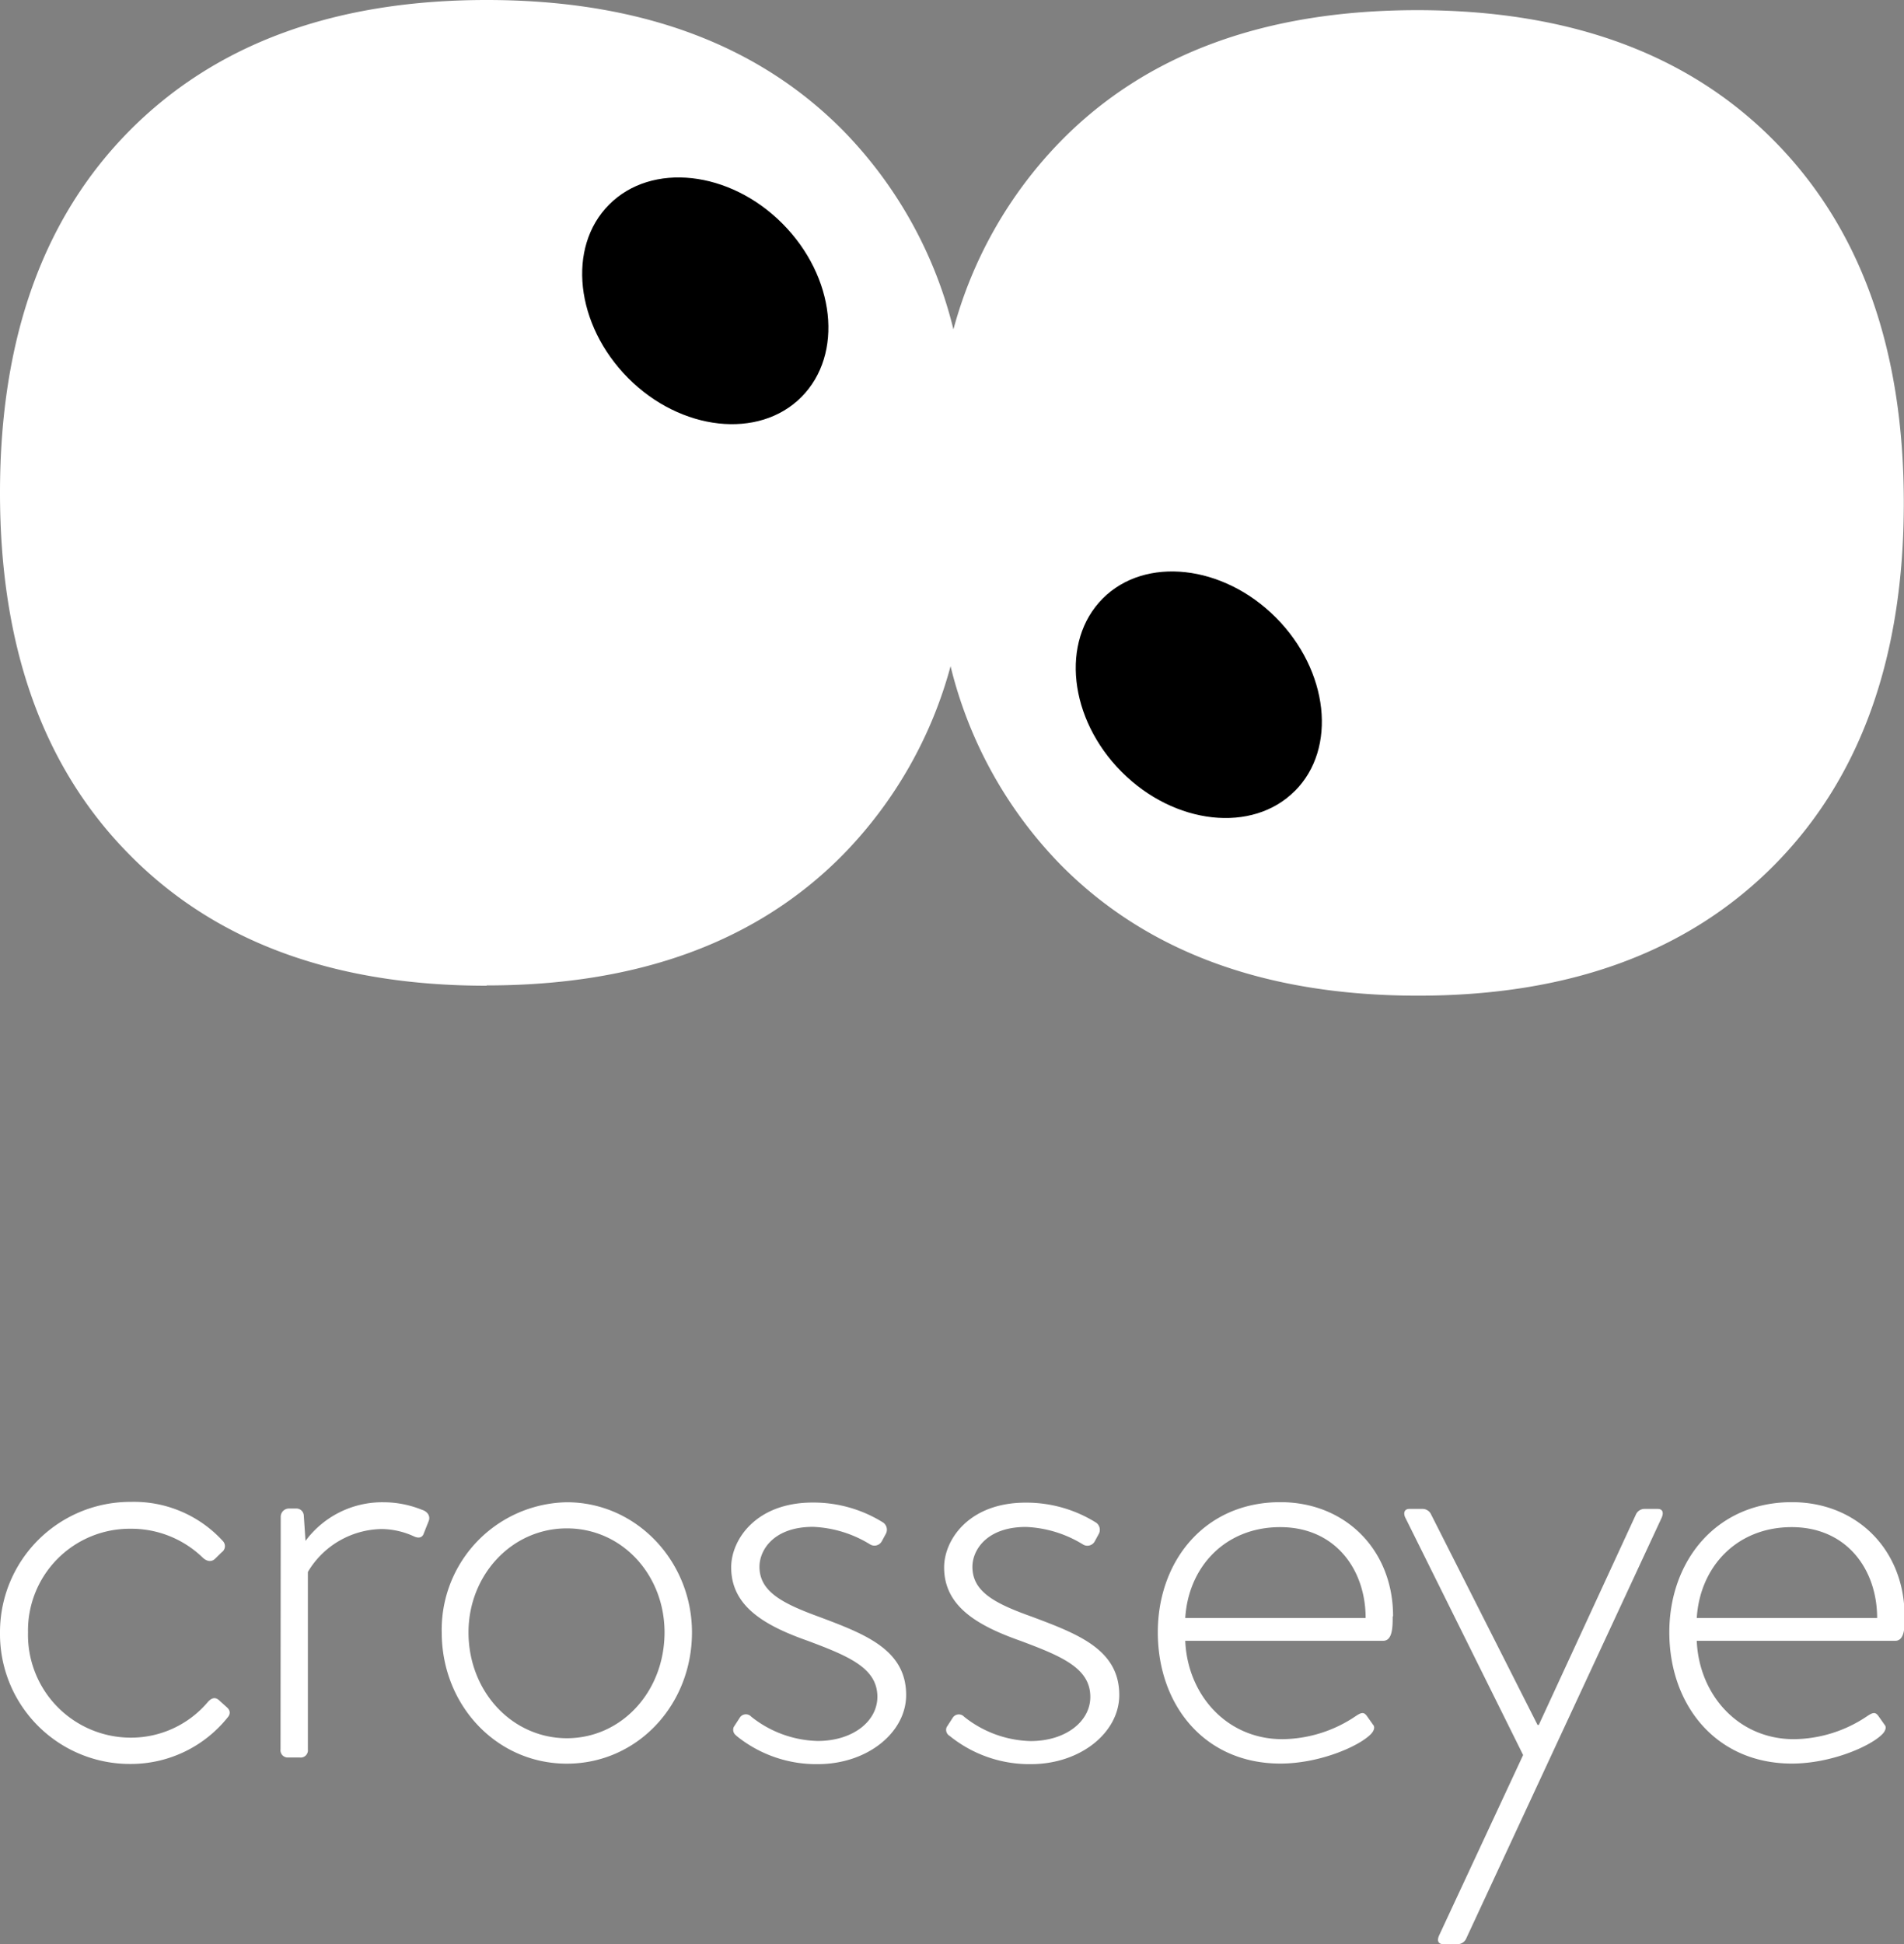 <svg xmlns="http://www.w3.org/2000/svg" viewBox="0 0 200.56 204.76"><rect x="0" y="0" width="200.56" height="204.76" fill="#808080" stroke="none"/><defs><style>.cls-1{fill:#fff;}</style></defs><title>crosseye_nb</title><g id="Ebene_2" data-name="Ebene 2"><g id="crosseye"><path class="cls-1" d="M51.26,103.78q24,0,37.58-13.81a45.2,45.2,0,0,0,11.29-19.81,45.27,45.27,0,0,0,11.59,20.91q13.6,13.77,37.58,13.79t37.63-13.79Q200.53,77.3,200.54,53T186.93,14.88Q173.33,1.07,149.29,1.07T111.72,14.88a45.16,45.16,0,0,0-11.29,19.81A45.26,45.26,0,0,0,88.84,13.78Q75.24,0,51.26,0T13.63,13.78Q0,27.55,0,51.89T13.63,90q13.6,13.81,37.63,13.81"/><path d="M64.16,21.55c-4.47,4.47-3.55,12.67,2,18.26s13.79,6.5,18.26,2,3.56-12.67-2-18.26-13.79-6.5-18.26-2M136.4,83.3c4.47-4.47,3.56-12.67-2-18.26s-13.79-6.49-18.25-2-3.56,12.67,2,18.25,13.79,6.5,18.25,2"/><path class="cls-1" d="M0,172a13.68,13.68,0,0,0,13.77,13.77,13.06,13.06,0,0,0,10.29-5c.26-.39.13-.72-.2-1l-.72-.65c-.39-.39-.79-.39-1.25.13A10.59,10.59,0,0,1,13.7,183,10.83,10.83,0,0,1,2.95,171.91,10.72,10.72,0,0,1,13.77,161a10.8,10.8,0,0,1,7.54,3c.39.39.92.59,1.38.13l.66-.65a.78.78,0,0,0,.13-1.18,12.67,12.67,0,0,0-9.7-4.13A13.72,13.72,0,0,0,0,172"/><path class="cls-1" d="M29.55,184.24a.76.76,0,0,0,.72.85h1.31a.76.76,0,0,0,.85-.85V165.55a9.21,9.21,0,0,1,7.8-4.52,8.34,8.34,0,0,1,3.41.79c.46.2.85.13,1-.33l.52-1.31c.2-.52-.13-1-.72-1.18a10.84,10.84,0,0,0-4.06-.79,10.06,10.06,0,0,0-8.2,4.07L32,159.59a.78.78,0,0,0-.79-.72h-.79a.87.87,0,0,0-.85.85Z"/><path class="cls-1" d="M70,171.91c0,6.23-4.52,11.15-10.29,11.15s-10.36-4.92-10.36-11.15c0-6,4.52-10.95,10.36-10.95S70,165.88,70,171.91m2.89,0c0-7.47-5.84-13.7-13.18-13.7a13.42,13.42,0,0,0-13.18,13.7c0,7.67,5.77,13.83,13.18,13.83s13.18-6.16,13.18-13.83"/><path class="cls-1" d="M77.55,182.79a13.35,13.35,0,0,0,8.59,3c5.24,0,9.31-3.34,9.31-7.28,0-4.79-4.33-6.42-9.24-8.26C82.33,168.83,80,167.58,80,165c0-1.77,1.51-4.2,5.64-4.2a12.39,12.39,0,0,1,6,1.84.88.88,0,0,0,1.25-.33l.39-.72a.92.92,0,0,0-.26-1.25,13.85,13.85,0,0,0-7.41-2.1c-6,0-8.59,3.93-8.59,6.82,0,4.06,3.41,6.1,8.06,7.74,4.39,1.64,7.34,2.89,7.34,5.9,0,2.56-2.56,4.65-6.29,4.65a11.65,11.65,0,0,1-7-2.56.76.76,0,0,0-1.18.07l-.65,1a.73.73,0,0,0,.26.92"/><path class="cls-1" d="M100,182.79a13.35,13.35,0,0,0,8.59,3c5.24,0,9.31-3.34,9.31-7.28,0-4.79-4.33-6.42-9.24-8.26-3.87-1.38-6.23-2.62-6.23-5.24,0-1.77,1.51-4.2,5.64-4.2a12.39,12.39,0,0,1,6,1.84.88.88,0,0,0,1.25-.33l.39-.72a.92.92,0,0,0-.26-1.25,13.85,13.85,0,0,0-7.41-2.1c-6,0-8.59,3.93-8.59,6.82,0,4.06,3.41,6.1,8.06,7.74,4.39,1.64,7.34,2.89,7.34,5.9,0,2.56-2.56,4.65-6.29,4.65a11.65,11.65,0,0,1-7-2.56.76.76,0,0,0-1.18.07l-.65,1a.73.73,0,0,0,.26.92"/><path class="cls-1" d="M143.79,170.4H124.85c.33-5.38,4.2-9.57,10-9.57s9,4.46,9,9.57m2.89-.2c0-6.95-5-12-11.87-12-8,0-12.91,6.23-12.91,13.7,0,7.67,4.92,13.83,12.91,13.83,4.06,0,8.2-1.77,9.51-3.08.39-.39.46-.79.26-1l-.65-.92c-.33-.46-.59-.39-1.18,0a14,14,0,0,1-7.73,2.43c-5.9,0-10-4.72-10.23-10.36H145.7c1,0,1-1.51,1-2.56"/><path class="cls-1" d="M160.44,184.83l-8.85,19c-.26.59-.07.92.46.92h1.51a1,1,0,0,0,.85-.52L175,159.91c.26-.53.2-1-.39-1h-1.44a1,1,0,0,0-.85.59l-10.23,22.16h-.13l-11.21-22.16a1,1,0,0,0-.85-.59h-1.44c-.59,0-.66.52-.39,1Z"/><path class="cls-1" d="M197.67,170.4H178.73c.33-5.38,4.2-9.57,10-9.57s9,4.46,9,9.57m2.89-.2c0-6.95-5-12-11.87-12-8,0-12.91,6.23-12.91,13.7,0,7.67,4.92,13.83,12.91,13.83,4.06,0,8.2-1.77,9.51-3.08.39-.39.46-.79.26-1l-.65-.92c-.33-.46-.59-.39-1.18,0a14,14,0,0,1-7.73,2.43c-5.9,0-10-4.72-10.23-10.36h20.91c1,0,1-1.51,1-2.56"/></g></g></svg>